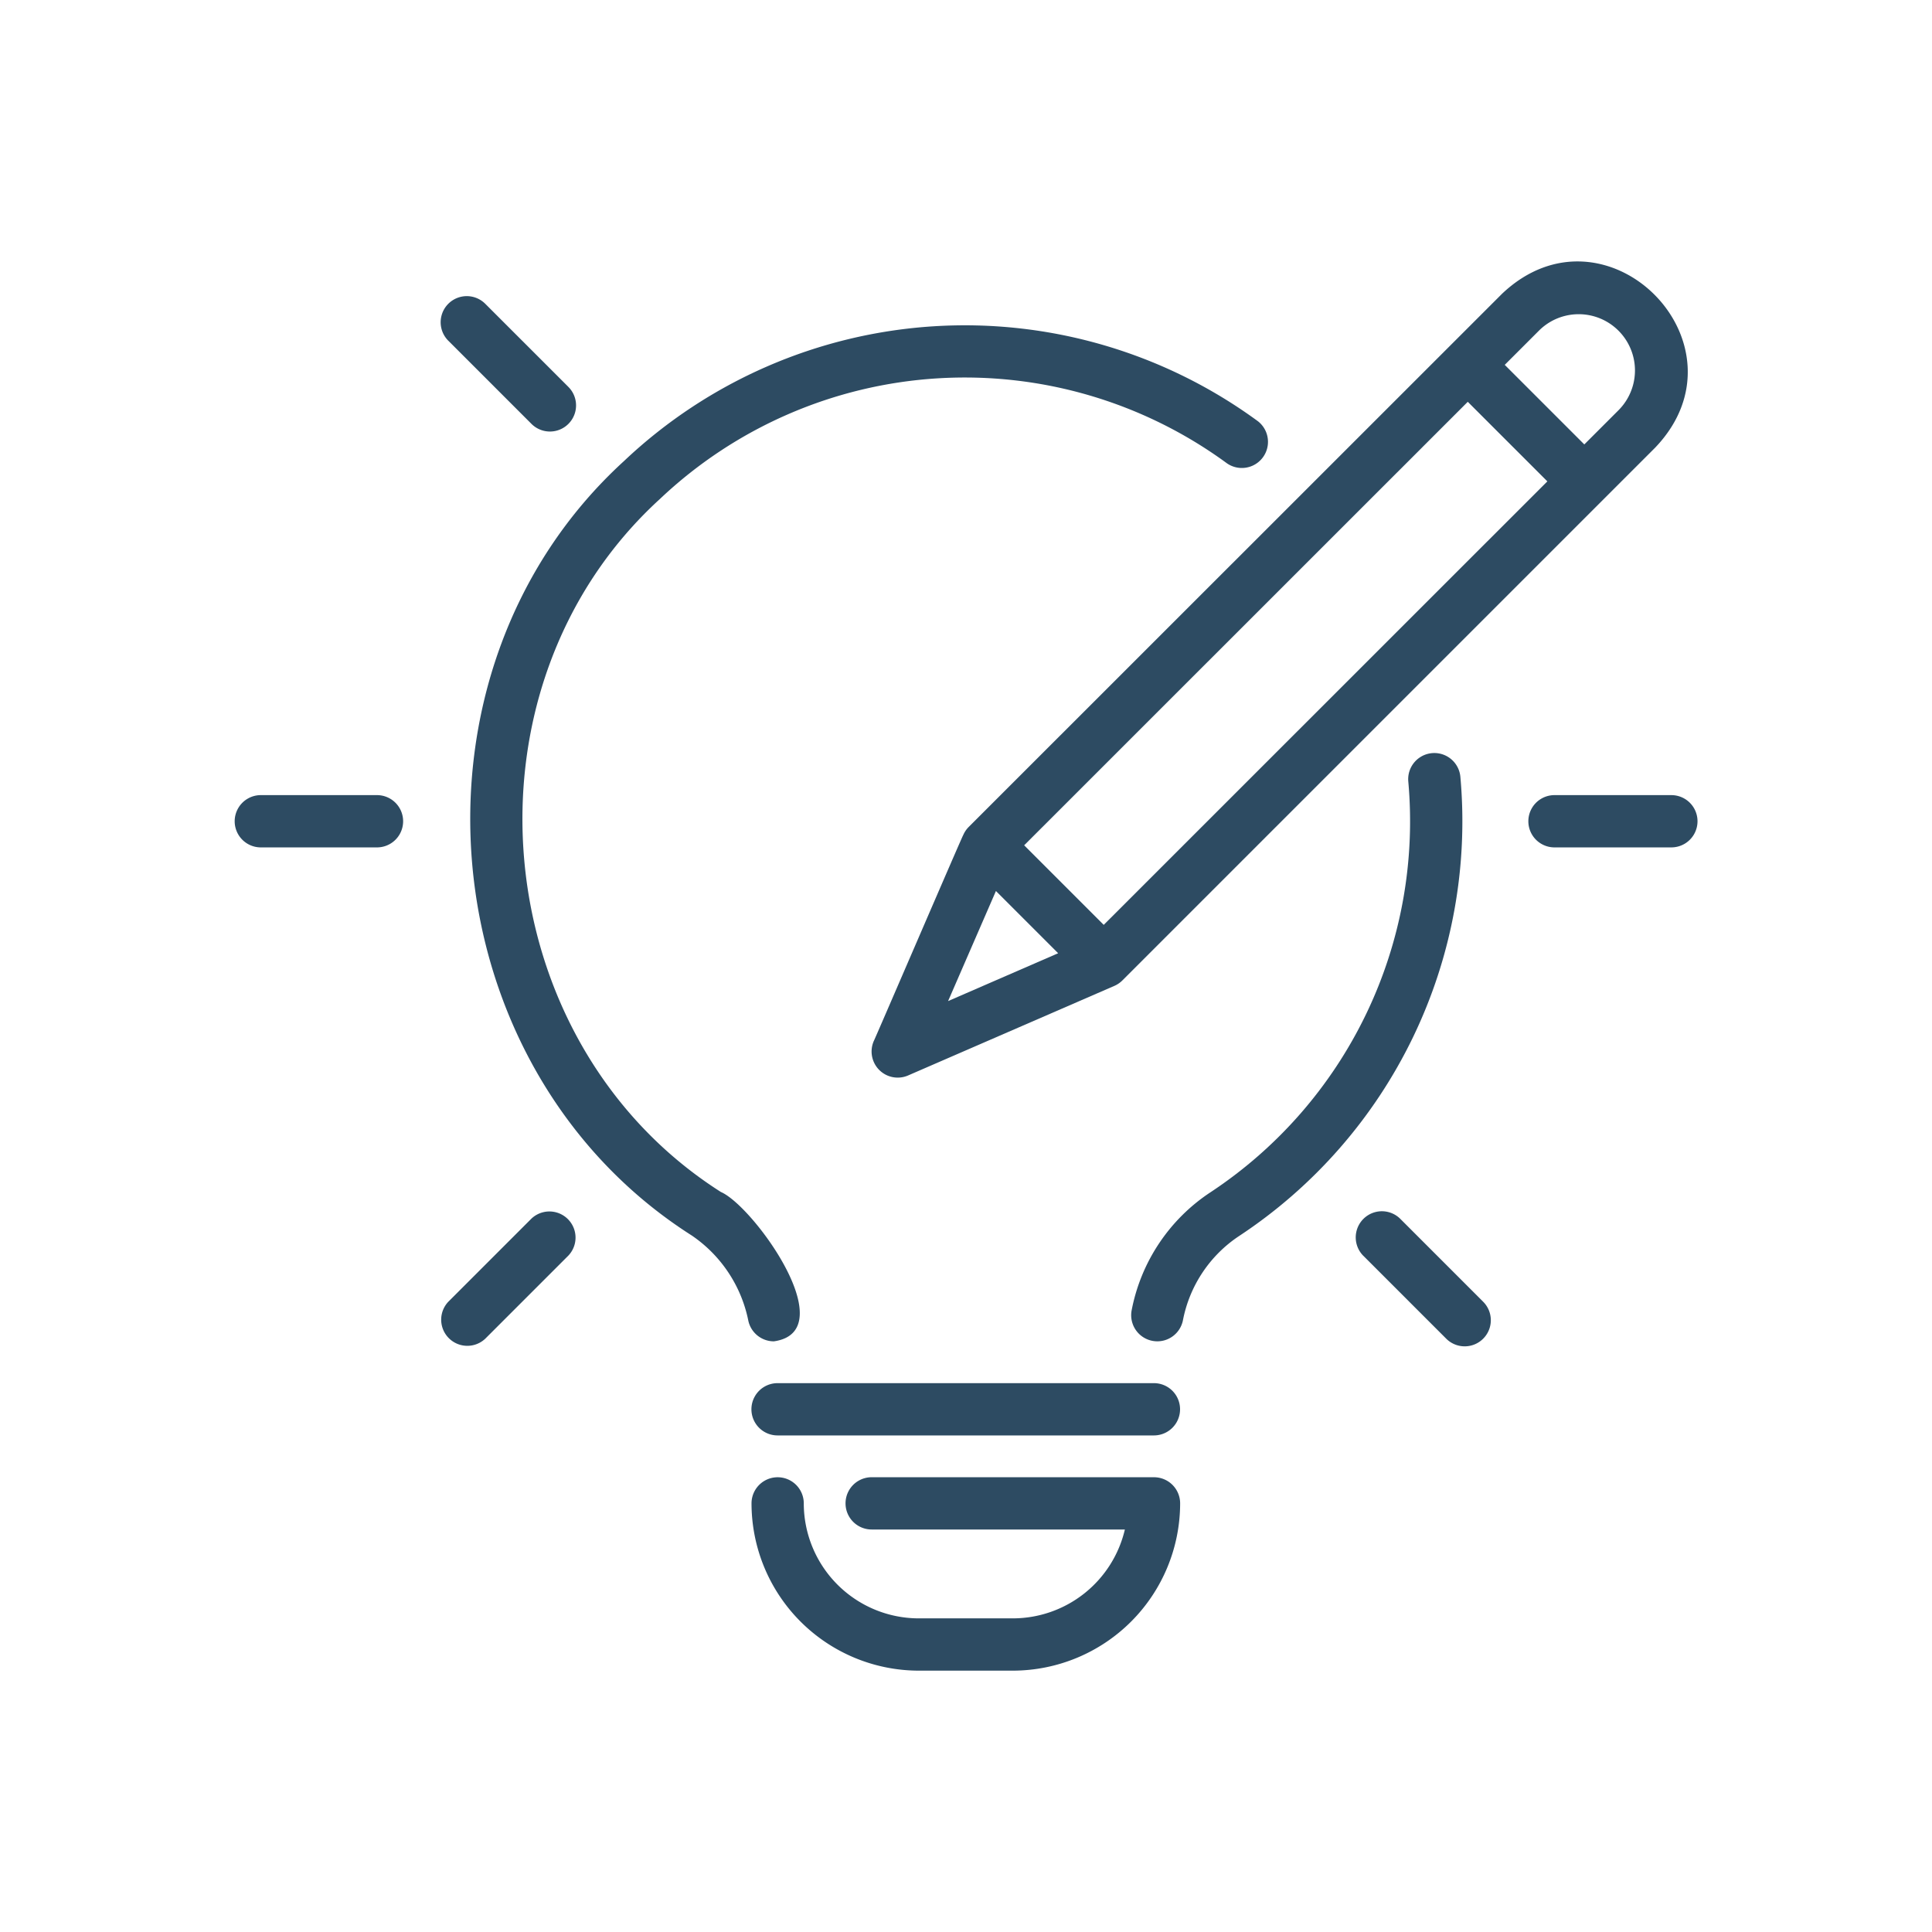 <svg xmlns="http://www.w3.org/2000/svg" width="97.119" height="97.119" viewBox="0 0 97.119 97.119">
  <g id="Group_112" data-name="Group 112" transform="translate(-938.954 -8164.492)">
    <g id="Group_111" data-name="Group 111">
      <path id="Path_135" data-name="Path 135" d="M1012.366,8203.555a1.314,1.314,0,0,0-2.62.21,22.345,22.345,0,0,1-9.957,20.67,9.174,9.174,0,0,0-3.945,5.906,1.313,1.313,0,1,0,2.573.528,6.573,6.573,0,0,1,2.814-4.237A24.971,24.971,0,0,0,1012.366,8203.555Z" fill="#2d4b62"/>
      <path id="Path_136" data-name="Path 136" d="M977.857,8231.919c3.516-.5-1.026-6.8-2.664-7.507-11.878-7.556-13.465-25.344-3.063-34.84a22.287,22.287,0,0,1,28.5-1.79,1.314,1.314,0,0,0,1.562-2.112,24.92,24.92,0,0,0-31.872,2c-11.624,10.611-9.852,30.493,3.414,38.933a6.8,6.8,0,0,1,2.838,4.283A1.314,1.314,0,0,0,977.857,8231.919Z" fill="#2d4b62"/>
      <path id="Path_137" data-name="Path 137" d="M996.96,8238.75H982.772a1.314,1.314,0,1,0,0,2.628H995.5a5.791,5.791,0,0,1-5.631,4.467h-4.729a5.786,5.786,0,0,1-5.781-5.78,1.313,1.313,0,1,0-2.627,0,8.417,8.417,0,0,0,8.408,8.408h4.729a8.418,8.418,0,0,0,8.409-8.408,1.314,1.314,0,0,0-1.313-1.314Z" fill="#2d4b62"/>
      <path id="Path_138" data-name="Path 138" d="M978.041,8236.649H996.96a1.314,1.314,0,0,0,0-2.628H978.041a1.314,1.314,0,1,0,0,2.628Z" fill="#2d4b62"/>
      <path id="Path_139" data-name="Path 139" d="M965.67,8185.8a1.313,1.313,0,0,0,1.857-1.857l-4.18-4.18a1.313,1.313,0,0,0-1.857,1.857Z" fill="#2d4b62"/>
      <path id="Path_140" data-name="Path 140" d="M957.941,8204.462h-5.912a1.314,1.314,0,0,0,0,2.627h5.912a1.314,1.314,0,0,0,0-2.627Z" fill="#2d4b62"/>
      <path id="Path_141" data-name="Path 141" d="M965.67,8225.749l-4.18,4.18a1.314,1.314,0,0,0,1.858,1.857l4.179-4.179a1.314,1.314,0,0,0-1.857-1.858Z" fill="#2d4b62"/>
      <path id="Path_142" data-name="Path 142" d="M1009.332,8225.749a1.314,1.314,0,0,0-1.858,1.858l4.18,4.179a1.313,1.313,0,0,0,1.857-1.857Z" fill="#2d4b62"/>
      <path id="Path_143" data-name="Path 143" d="M1022.972,8204.462h-5.912a1.314,1.314,0,0,0,0,2.627h5.912a1.313,1.313,0,1,0,0-2.627Z" fill="#2d4b62"/>
      <path id="Path_144" data-name="Path 144" d="M987.653,8206.058a1.322,1.322,0,0,0-.276.405c-.039.029-4.47,10.331-4.5,10.362a1.313,1.313,0,0,0,1.728,1.728l10.362-4.5a1.306,1.306,0,0,0,.405-.274l26.8-26.8c4.941-5.193-2.485-12.681-7.716-7.716Zm-1.04,8.757,2.405-5.533,3.128,3.128Zm29.7-33.7a2.828,2.828,0,0,1,4,4l-1.718,1.718-4-4Zm-3.576,3.575,4,4-22.3,22.294-4-4Z" fill="#2d4b62"/>
    </g>
    <rect id="Rectangle_44" data-name="Rectangle 44" width="97.119" height="97.119" transform="translate(938.954 8164.492)" fill="none"/>
  </g>
</svg>
